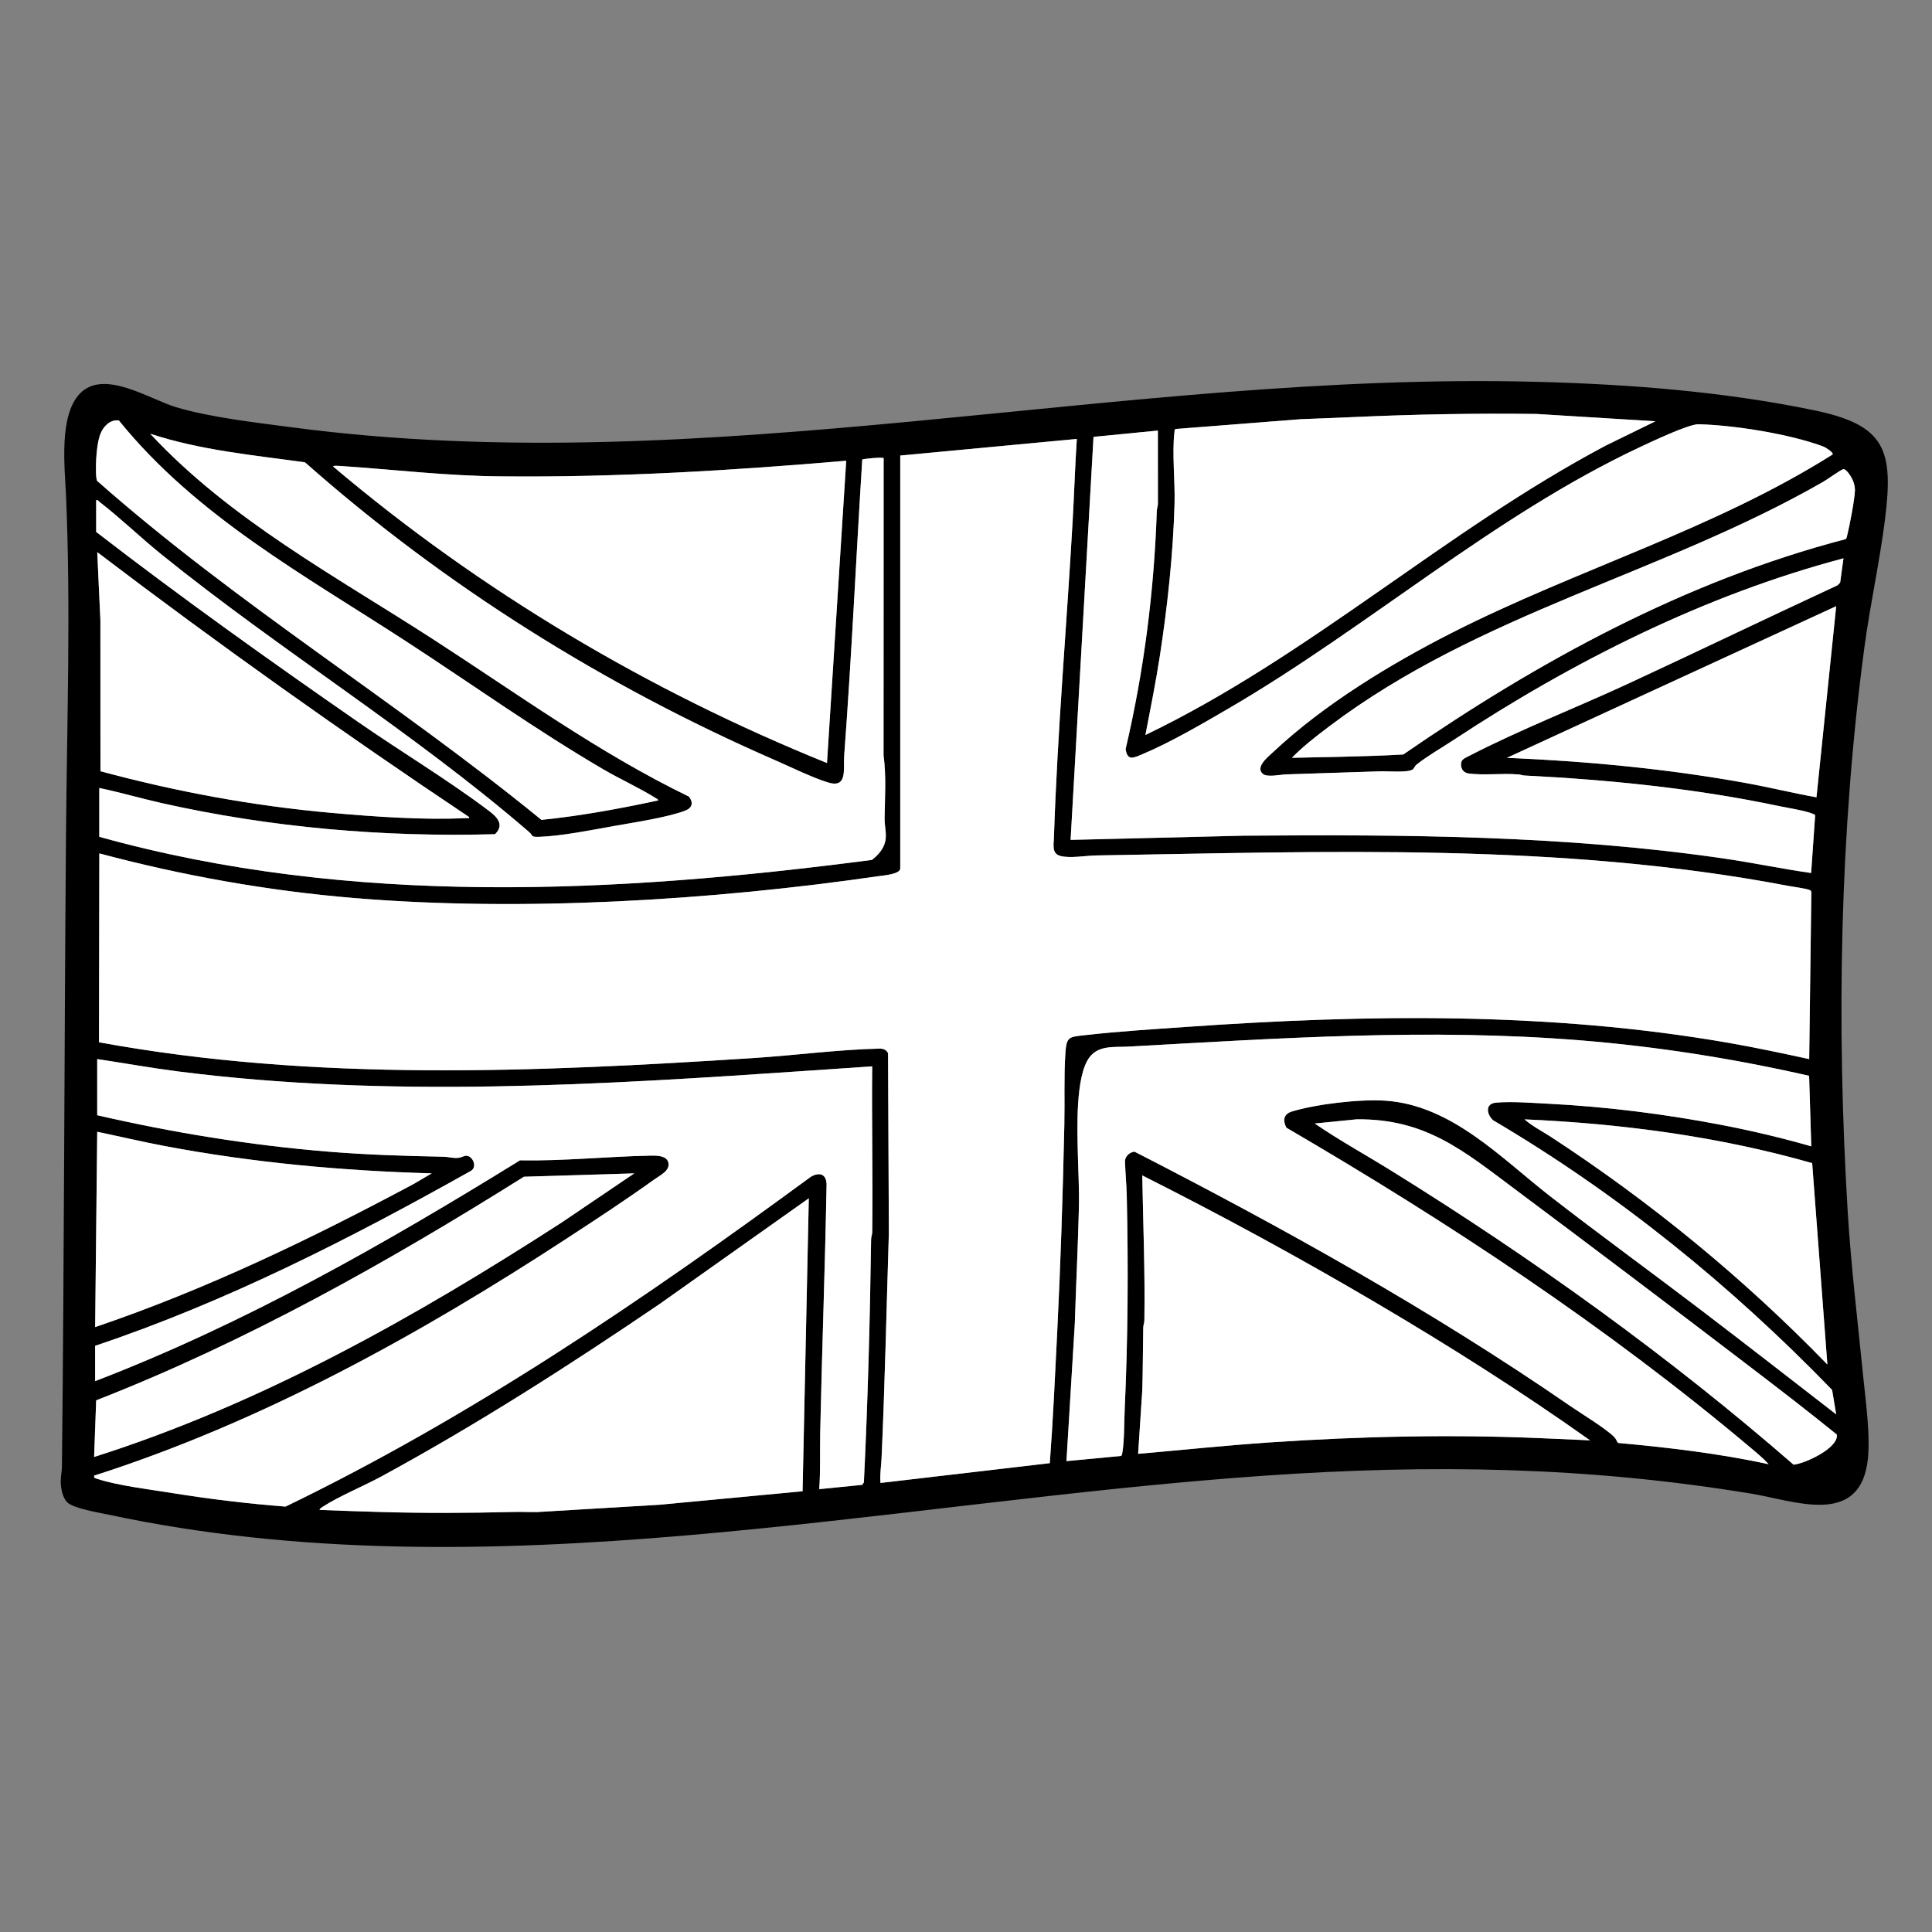 <?xml version="1.0" encoding="UTF-8"?>
<svg id="Layer_1" xmlns="http://www.w3.org/2000/svg" version="1.1" viewBox="0 0 1080 1080">
  <rect x="0" y="0" width="1080" height="1080" fill="#808080" stroke="none"/>
  <!-- Generator: Adobe Illustrator 29.7.1, SVG Export Plug-In . SVG Version: 2.1.1 Build 8)  -->
  <defs>
    <style>
      .st0 {
        fill: #fff;
      }
    </style>
  </defs>
  <path d="M44.68,220.01c13.42-13.93,38.91,3.2,53.8,7.63,19.34,5.76,44.55,8.57,64.82,11.25,233.17,30.79,462.75-31.44,695.59-25.45,51.69,1.33,104.15,5.39,154.89,15.84,40.15,8.27,44.92,21.95,39.88,61.58-3.02,23.75-8.27,47.26-11.45,71.01-13.84,103.43-15.65,210.67-9.38,314.67,1.91,31.64,5.61,61.53,8.71,92.91,1.41,14.23,4.42,34.98,2.27,48.72-5.48,35.07-41.22,20.67-64.86,16.78-92.07-15.17-179.17-16.48-272.18-10.03-212.86,14.74-434.03,67.06-646.06,21.79-5.38-1.15-19.84-3.49-23.2-7-2.44-2.55-3.31-6.98-3.52-10.42-.2-3.36.6-6.32.63-9.29,1.28-117.92,1.32-235.77,2.28-353.71.52-63.16,2.74-126.12.01-189.27-.68-15.66-4.13-44.66,7.76-57ZM925.41,235.49l-66.46-4.09c-34.36-.45-68.66.21-102.81,1.76-9.67.44-19.35.78-29.02,1.17l-70.02,5.47c-.6.42-.5,1.13-.57,1.75-1.42,11.71.41,27.75.05,40.12-.82,28.38-3.94,57.23-8.25,85.24-2.27,14.72-5.24,29.33-8.03,43.94,91.79-44.1,167.51-114.16,257.23-161.74l27.88-13.63ZM66.43,235.02c-4.77-.64-8.53,3.18-10.2,7.28s-2.23,10.12-2.46,14.38c-.12,2.21-.41,10.99.58,12.18,78.14,69.06,167.71,123.6,248.31,189.45,21.97-2.23,43.7-6.26,65.26-10.88-.05-.72-.83-.95-1.34-1.27-8.99-5.66-19.86-10.56-29.25-16.05-37.8-22.09-73.54-47.67-110.22-71.54-56.75-36.93-117.39-69.95-160.69-123.56ZM1030.51,312.14c-77.48,20.48-151.43,57.67-218.06,101.61-6.7,4.42-14.32,8.73-20.58,13.68-.97.76-1.26,1.93-2.04,2.61-2.39,2.07-14.11,1.01-18.06,1.15-17.57.58-35.18,1.18-52.83,1.72-3.13.1-10.59,1.81-13.02-.29-4.42-3.81,3.07-9.64,5.78-12.18,28.23-26.57,65.82-49.39,100.35-66.9,69.76-35.38,146-57.56,212.39-99.46.72-.98-3.94-3.96-4.97-4.35-18.75-7.06-49.91-12.03-69.95-12.54-5.57-.14-26.76,9.95-33.03,12.9-81.51,38.29-151.61,100.41-229.36,145.78-14.91,8.7-33.17,19.38-48.96,25.95-4.58,1.9-8,3.66-8.94-3.08,10.24-43.64,15.92-88.18,17.42-133.03.05-1.37.59-2.64.63-4.02l-.02-40.97-35.98,3.52-12.81,225.29,96.66-2.35c90.12-.7,180.19-.2,269.39,12.89,16.02,2.35,31.95,5.71,47.91,7.97l2.24-32.18c-.11-.61-.77-.69-1.24-.88-4.29-1.83-13.86-3.26-18.9-4.33-46.96-9.92-94.64-14.68-142.58-17.12-1.16-.06-2.28-.65-3.47-.6-8.37-.76-19.84.67-27.86-.59-2.91-.46-4.33-3.21-3.8-6.04.37-2.02,2.85-2.89,4.43-3.71,28.16-14.58,60.37-27.14,89.45-40.63,38.94-18.06,77.6-36.72,116.54-54.77l1.42-1.48,1.85-13.53ZM53.77,279.62v17.71c47.84,36.92,97.07,72.02,146.74,106.45,23.72,16.44,50.16,32.32,72.95,49.57,4.56,3.45,8.59,7.69,3.29,12.95-62.38,1.75-125.53-3.7-186.41-17.4-11.66-2.62-23.14-5.99-34.83-8.43v27.29c140.43,39.12,288.74,31.64,431.9,12.92,3.86-2.94,7.28-7.01,7.72-12.02.33-3.71-.68-7.31-.63-11.09.15-11.73,1.01-23.59-.58-35.37l.04-166.07c-.11-.75-11.59.27-11.95.79-3.46,55.16-5.99,110.64-10.12,165.83-.52,6.91,2.04,18-8.88,14.67-9-2.74-20.92-8.65-29.85-12.54-95.33-41.57-184.84-97.6-262.68-166.46-29.09-4.04-58.51-6.75-86.51-15.98,44.76,48.1,103.29,79.44,157.9,114.73,47.1,30.44,92.6,63.58,143.28,88.13,2.51,3.31,1.92,6.24-1.98,7.78-9.65,3.8-29.27,6.74-40.1,8.68-12.4,2.21-29.3,5.6-41.6,6.02-4.97.17-3.26-.58-5.74-2.73-64.43-55.66-139.12-101.49-205.64-155.27-11.6-9.38-22.91-20.32-34.56-29.31-.59-.45-.74-1.12-1.75-.87ZM503.24,254.65v230.83c0,3.23-9.64,3.94-11.98,4.28-93.07,13.52-199.54,20.06-293.18,12.26-48.2-4.01-95.94-12.51-142.56-24.96l-.18,105.58c120.62,22.11,244.06,16.65,365.73,8.82,23.01-1.48,47.41-4.73,70.27-5.27,2.25-.05,3.99.46,5.08,2.52l.46,100.63c-1.33,41.95-2.2,83.96-4.09,125.98-.2,4.46-1.04,9.08-.57,13.65l94.62-11.06c1.81-24.08,2.9-48.17,4.1-72.27,1.94-38.87,3.18-77.77,4.03-116.75.29-13.11-.28-26.99.58-40.07.62-9.43,2.01-9.13,10.77-10.14,18.47-2.12,38.3-3.34,56.91-4.64,100.89-7.06,202.98-8.48,302.94,8.89,15.15,2.63,30.18,5.84,45.18,9.11l1.2-93.19c-.09-.8-.26-1.07-1.02-1.35-2.56-.96-8.6-1.66-11.68-2.25-127.19-24.31-258.27-19.16-387.17-17.05-5.52.09-14.7,1.73-19.97.27-4.86-1.35-3.69-6.08-3.55-10.43,1.91-58.9,7.14-118.2,10.47-177.1.86-15.19,1.33-30.41,2.33-45.58l-98.72,9.29ZM473.04,257.55c-64.04,5.49-128.19,9.37-192.53,8.73-30.25-.14-60.39-3.82-90.57-5.83-.69-.05-3.75-.24-3.78.28,82.29,69.63,176.1,125.32,276.12,165.8l10.75-168.99ZM722.16,423.63c8.81-.25,17.63-.33,26.45-.55,11.88-.3,23.95-.61,35.84-1.32,75.6-52.13,157.72-97.02,247.22-120.36.68-.48.8-1.7,1-2.48,1.3-5.17,4.13-19.9,4.25-24.84.05-1.93-.49-3.95-1.24-5.71-.63-1.49-3.61-6.5-5.31-6.08-1.46.36-8.88,5.72-11.07,6.98-89.66,51.54-192.08,73.22-276.17,136.72-7.2,5.44-14.71,11.2-20.97,17.65ZM262.24,456.74c-70.74-47.29-140.15-96.6-207.88-148.09l1.76,38.01.03,84.46c42.22,11.41,85.49,19.41,129.15,23.28,23.85,2.11,51.7,4.11,75.5,2.91.65-.03,1.59.38,1.44-.57ZM1026.45,338.85l-184.08,84.77c44.81,1.91,89.58,6.12,133.68,14.11,13.18,2.39,26.19,5.63,39.37,7.96l11.03-106.85ZM1011.3,601.38c-41.85-9.55-84.54-16.31-127.41-19.79-85.1-6.91-168.39-1.2-253.19,3.47-7.71.43-16.58-.95-21.77,6.1-7.82,10.65-6.71,40.19-6.41,53.45.25,10.95.86,20.18.58,31.31-.53,21.31-1.6,42.55-2.27,63.93l-4.67,76.92,30.4-2.88c.57-.12.72-1.14.81-1.61,1.17-6.59,1.02-17.2,1.34-24.24,1.83-39.79,2.06-79.77,1.16-119.67-.15-6.45-.84-13.13-1-19.64.44-2.66,2.65-4.63,5.34-4.95,83.41,42.79,166.23,88.84,243.43,142.08,6.04,4.17,20.48,12.95,24.84,17.55.98,1.03,1.19,2.15,2.02,3.2,28.24,2.56,56.52,5.89,84.21,11.89-3.07-3.38-6.69-6.34-10.18-9.27-80.43-67.72-168.69-125.9-259.43-178.85-2.09-4.04-1.58-7.63,3.05-9.04,13.72-4.17,37.73-6.99,51.98-6.08,37.27,2.36,64.97,32.13,92.69,53.65,27.72,21.52,56.17,42.15,84.08,63.42,25.3,19.28,50.4,38.83,75.55,58.3l-2.29-13.67c-56.3-58.18-119.67-109.6-189.54-150.76-3.58-3.36-4.54-9.25,1.63-9.81,8.62-.79,20.23.14,29.09.58,32.33,1.63,65.03,5.73,96.77,11.82,16.96,3.25,33.83,7.26,50.41,12.01l-1.21-39.43ZM54.35,592.04v31.36c42.29,9.75,85.29,16.74,128.63,20.32,21.67,1.79,43.31,2.47,65.06,2.88,2.63.05,5.16.94,8.14.63,1.77-.18,3.4-1.26,4.57-1.19,3.58.21,6.15,6.14,2.63,8.39-67.35,37.84-136.71,73.25-210.19,97.87v19.74c83.56-32.09,161.57-76.54,237.49-123.42,24.16.44,48.23-2.11,72.29-2.62,3.46-.07,9.72-.34,10.66,3.93,1,4.52-4.59,7.01-7.83,9.34-15.82,11.38-32.89,22.55-49.24,33.22-82.25,53.68-169.99,102.3-263.94,132.39-.22,1.49.92,1.5,1.93,1.84,10.96,3.66,30.07,6.01,42.01,7.93,20.88,3.36,41.96,5.89,63.06,7.53,104.36-50.46,200.44-115.95,293.61-184.34,5.09-2.98,8.95-1.41,8.83,4.74-.85,45.96-2.56,92.19-3.55,138.17-.23,10.58.23,21.15-.56,31.68l24.02-2.4.95-1.37c2.2-45.31,3.41-90.5,4.04-135.91.02-1.37.61-2.64.63-4.02.39-30.87-.34-61.78-.02-92.65l-33.98,2.32c-117.64,8.02-236.78,15.52-354.15.51-15.07-1.93-30.06-4.64-45.08-6.89ZM734.94,628.05c13.85,9.48,28.65,17.61,42.92,26.46,78.95,49,154.65,103.27,224.77,164.26,6.27-.57,25.24-9.28,24.18-16.83-15.52-12.61-31.52-24.91-47.45-37.08-44.11-33.7-88.51-67.23-132.98-100.46-28.63-21.4-49.65-39.04-87.94-38.7l-23.49,2.35ZM1013.01,650.19c-52.22-14.91-106.47-22.08-160.77-24.47,4.36,3.87,9.89,6.63,14.82,9.85,55.99,36.58,107.9,79.2,154.46,127.18l-8.5-112.57ZM241.33,655.92c-50.05-1.42-100.15-5.98-149.35-15.29-12.6-2.38-25.09-5.34-37.63-7.95l-1.16,109.17c61.79-20.94,120.71-49.32,178.08-80.03l10.06-5.9ZM354.57,655.92l-61.7,1.88c-76.21,47.82-155.07,92.18-239.11,125l-1.16,31.65c93.53-29.69,179.66-78.24,261.62-131.23l40.34-27.3ZM888.82,805.15c-38.73-27.52-79.06-53-120.03-77.12-42.58-25.07-86.12-48.75-130.25-70.95.48,26.96,1.6,53.99,1.18,81.03-.02,1.37-.6,2.64-.63,4.02-.23,11.63-.18,23.26-.53,34.89l-2.34,35.69c24.47-2.13,48.95-4.72,73.46-6.38,50.85-3.44,101.81-4.58,152.73-2.33l26.42,1.16ZM452.13,669.85l-83.44,59.12c-50.35,34.21-101.7,67.12-155.22,96.23-10.12,5.5-23.68,11.05-32.94,17.01-.73.47-1.68.94-1.92,1.85,11.17.45,22.26.81,33.41,1.14,24.97.74,49.89.63,74.86,0,4.46-.11,8.94.12,13.4.05l68.49-4.09,79.86-7.54,3.48-163.76Z"/>
  <path class="st0" d="M503.24,254.65l98.72-9.29c-1.01,15.17-1.47,30.39-2.33,45.58-3.33,58.9-8.56,118.2-10.47,177.1-.14,4.35-1.31,9.09,3.55,10.43,5.27,1.46,14.45-.18,19.97-.27,128.9-2.11,259.98-7.27,387.17,17.05,3.08.59,9.12,1.3,11.68,2.25.76.28.93.55,1.02,1.35l-1.2,93.19c-15.01-3.26-30.04-6.47-45.18-9.11-99.96-17.36-202.05-15.95-302.94-8.89-18.61,1.3-38.45,2.52-56.91,4.64-8.76,1.01-10.15.7-10.77,10.14-.86,13.08-.29,26.96-.58,40.07-.85,38.98-2.1,77.88-4.03,116.75-1.2,24.09-2.29,48.19-4.1,72.27l-94.62,11.06c-.47-4.57.37-9.19.57-13.65,1.89-42.02,2.77-84.03,4.09-125.98l-.46-100.63c-1.09-2.06-2.83-2.57-5.08-2.52-22.86.53-47.26,3.79-70.27,5.27-121.66,7.83-245.11,13.29-365.73-8.82l.18-105.58c46.62,12.45,94.36,20.95,142.56,24.96,93.64,7.8,200.11,1.26,293.18-12.26,2.33-.34,11.98-1.05,11.98-4.28v-230.83Z"/>
  <path class="st0" d="M54.35,592.04c15.02,2.25,30,4.97,45.08,6.89,117.37,15.01,236.51,7.51,354.15-.51l33.98-2.32c-.32,30.87.41,61.78.02,92.65-.02,1.37-.61,2.64-.63,4.02-.63,45.41-1.84,90.6-4.04,135.91l-.95,1.37-24.02,2.4c.79-10.53.33-21.09.56-31.68.99-45.98,2.7-92.21,3.55-138.17.11-6.15-3.74-7.73-8.83-4.74-93.17,68.39-189.25,133.88-293.61,184.34-21.1-1.64-42.17-4.17-63.06-7.53-11.94-1.92-31.05-4.27-42.01-7.93-1.01-.34-2.15-.35-1.93-1.84,93.95-30.09,181.7-78.72,263.94-132.39,16.35-10.67,33.42-21.84,49.24-33.22,3.24-2.33,8.83-4.83,7.83-9.34-.94-4.26-7.2-4-10.66-3.93-24.05.51-48.12,3.06-72.29,2.62-75.92,46.88-153.93,91.33-237.49,123.42v-19.74c73.48-24.62,142.84-60.04,210.19-97.87,3.52-2.26.95-8.18-2.63-8.39-1.17-.07-2.8,1.01-4.57,1.19-2.98.3-5.51-.58-8.14-.63-21.75-.42-43.39-1.09-65.06-2.88-43.34-3.58-86.34-10.57-128.63-20.32v-31.36Z"/>
  <path class="st0" d="M1011.3,601.38l1.21,39.43c-16.57-4.76-33.45-8.76-50.41-12.01-31.74-6.09-64.45-10.19-96.77-11.82-8.85-.45-20.46-1.37-29.09-.58-6.17.56-5.21,6.45-1.63,9.81,69.87,41.15,133.24,92.57,189.54,150.76l2.29,13.67c-25.14-19.47-50.25-39.02-75.55-58.3-27.91-21.27-56.37-41.9-84.08-63.42-27.72-21.52-55.42-51.29-92.69-53.65-14.25-.9-38.26,1.91-51.98,6.08-4.63,1.41-5.14,4.99-3.05,9.04,90.74,52.95,178.99,111.13,259.43,178.85,3.48,2.93,7.11,5.9,10.18,9.27-27.69-6-55.97-9.33-84.21-11.89-.84-1.05-1.04-2.17-2.02-3.2-4.36-4.6-18.8-13.38-24.84-17.55-77.2-53.24-160.02-99.29-243.43-142.08-2.69.32-4.91,2.28-5.34,4.95.16,6.51.85,13.2,1,19.64.9,39.9.67,79.88-1.16,119.67-.32,7.04-.17,17.65-1.34,24.24-.08.46-.24,1.49-.81,1.61l-30.4,2.88,4.67-76.92c.67-21.37,1.74-42.61,2.27-63.93.28-11.13-.33-20.36-.58-31.31-.3-13.26-1.41-42.8,6.41-53.45,5.19-7.06,14.06-5.68,21.77-6.1,84.79-4.67,168.09-10.38,253.19-3.47,42.87,3.48,85.56,10.24,127.41,19.79Z"/>
  <path class="st0" d="M1030.51,312.14l-1.85,13.53-1.42,1.48c-38.94,18.05-77.6,36.7-116.54,54.77-29.08,13.49-61.29,26.05-89.45,40.63-1.58.82-4.06,1.7-4.43,3.71-.52,2.83.9,5.58,3.8,6.04,8.02,1.26,19.5-.16,27.86.59,1.19-.05,2.31.54,3.47.6,47.94,2.44,95.62,7.2,142.58,17.12,5.04,1.06,14.61,2.5,18.9,4.33.46.2,1.13.27,1.24.88l-2.24,32.18c-15.96-2.25-31.9-5.62-47.91-7.97-89.2-13.09-179.27-13.59-269.39-12.89l-96.66,2.35,12.81-225.29,35.98-3.52.02,40.97c-.04,1.37-.58,2.64-.63,4.02-1.5,44.85-7.18,89.39-17.42,133.03.94,6.75,4.37,4.99,8.94,3.08,15.79-6.57,34.05-17.25,48.96-25.95,77.75-45.36,147.85-107.48,229.36-145.78,6.27-2.94,27.46-13.04,33.03-12.9,20.04.51,51.2,5.47,69.95,12.54,1.03.39,5.68,3.37,4.97,4.35-66.39,41.9-142.63,64.08-212.39,99.46-34.53,17.51-72.11,40.33-100.35,66.9-2.71,2.55-10.2,8.37-5.78,12.18,2.44,2.1,9.89.38,13.02.29,17.64-.54,35.25-1.14,52.83-1.72,3.95-.13,15.66.92,18.06-1.15.78-.68,1.07-1.84,2.04-2.61,6.26-4.94,13.88-9.26,20.58-13.68,66.63-43.94,140.58-81.13,218.06-101.61Z"/>
  <path class="st0" d="M53.77,279.62c1.01-.25,1.16.41,1.75.87,11.65,9,22.96,19.93,34.56,29.31,66.52,53.78,141.21,99.61,205.64,155.27,2.48,2.15.77,2.89,5.74,2.73,12.3-.41,29.2-3.8,41.6-6.02,10.83-1.93,30.45-4.88,40.1-8.68,3.9-1.54,4.49-4.47,1.98-7.78-50.68-24.55-96.18-57.69-143.28-88.13-54.62-35.3-113.14-66.63-157.9-114.73,28,9.23,57.42,11.94,86.51,15.98,77.84,68.86,167.35,124.89,262.68,166.46,8.93,3.89,20.85,9.8,29.85,12.54,10.92,3.33,8.36-7.77,8.88-14.67,4.13-55.19,6.66-110.68,10.12-165.83.36-.52,11.84-1.54,11.95-.79l-.04,166.07c1.59,11.77.73,23.64.58,35.37-.05,3.78.96,7.37.63,11.09-.44,5.02-3.85,9.08-7.72,12.02-143.16,18.72-291.47,26.2-431.9-12.92v-27.29c11.7,2.44,23.17,5.8,34.83,8.43,60.87,13.7,124.03,19.16,186.41,17.4,5.3-5.26,1.26-9.5-3.29-12.95-22.79-17.25-49.24-33.13-72.95-49.57-49.66-34.43-98.9-69.53-146.74-106.45v-17.71Z"/>
  <path class="st0" d="M473.04,257.55l-10.75,168.99c-100.03-40.48-193.84-96.17-276.12-165.8.03-.52,3.08-.33,3.78-.28,30.19,2.01,60.32,5.68,90.57,5.83,64.33.64,128.48-3.24,192.53-8.73Z"/>
  <path class="st0" d="M925.41,235.49l-27.88,13.63c-89.73,47.58-165.45,117.64-257.23,161.74,2.79-14.61,5.76-29.22,8.03-43.94,4.31-28.02,7.43-56.87,8.25-85.24.36-12.37-1.47-28.41-.05-40.12.08-.62-.02-1.34.57-1.75l70.02-5.47c9.68-.4,19.35-.73,29.02-1.17,34.15-1.55,68.45-2.21,102.81-1.76l66.46,4.09Z"/>
  <path class="st0" d="M452.13,669.85l-3.48,163.76-79.86,7.54-68.49,4.09c-4.46.07-8.94-.16-13.4-.05-24.97.63-49.89.74-74.86,0-11.16-.33-22.24-.69-33.41-1.14.24-.91,1.19-1.38,1.92-1.85,9.26-5.96,22.82-11.5,32.94-17.01,53.52-29.11,104.87-62.01,155.22-96.23l83.44-59.12Z"/>
  <path class="st0" d="M888.82,805.15l-26.42-1.16c-50.92-2.24-101.88-1.1-152.73,2.33-24.52,1.66-49,4.25-73.46,6.38l2.34-35.69c.35-11.63.3-23.26.53-34.89.03-1.37.61-2.64.63-4.02.42-27.04-.7-54.07-1.18-81.03,44.13,22.21,87.67,45.88,130.25,70.95,40.97,24.12,81.29,49.6,120.03,77.12Z"/>
  <path class="st0" d="M262.24,456.74c.16.95-.78.54-1.44.57-23.8,1.21-51.65-.79-75.5-2.91-43.67-3.87-86.93-11.87-129.15-23.28l-.03-84.46-1.76-38.01c67.73,51.49,137.14,100.8,207.88,148.09Z"/>
  <path class="st0" d="M66.43,235.02c43.3,53.61,103.94,86.63,160.69,123.56,36.68,23.87,72.42,49.45,110.22,71.54,9.39,5.49,20.26,10.38,29.25,16.05.51.32,1.29.55,1.34,1.27-21.56,4.62-43.29,8.65-65.26,10.88-80.6-65.85-170.17-120.38-248.31-189.45-1-1.2-.7-9.97-.58-12.18.22-4.26.87-10.48,2.46-14.38,1.67-4.1,5.43-7.92,10.2-7.28Z"/>
  <path class="st0" d="M241.33,655.92l-10.06,5.9c-57.38,30.71-116.3,59.09-178.08,80.03l1.16-109.17c12.55,2.61,25.03,5.56,37.63,7.95,49.19,9.31,99.29,13.87,149.35,15.29Z"/>
  <path class="st0" d="M354.57,655.92l-40.34,27.3c-81.96,52.98-168.08,101.53-261.62,131.23l1.16-31.65c84.04-32.82,162.9-77.18,239.11-125l61.7-1.88Z"/>
  <path class="st0" d="M722.16,423.63c6.25-6.45,13.77-12.21,20.97-17.65,84.08-63.5,186.51-85.17,276.17-136.72,2.19-1.26,9.61-6.62,11.07-6.98,1.7-.42,4.68,4.59,5.31,6.08.75,1.76,1.29,3.78,1.24,5.71-.12,4.93-2.95,19.67-4.25,24.84-.2.79-.32,2-1,2.48-89.51,23.35-171.62,68.24-247.22,120.36-11.89.71-23.96,1.03-35.84,1.32-8.81.22-17.64.31-26.45.55Z"/>
  <path class="st0" d="M1026.45,338.85l-11.03,106.85c-13.18-2.34-26.19-5.58-39.37-7.96-44.1-7.99-88.87-12.21-133.68-14.11l184.08-84.77Z"/>
  <path class="st0" d="M734.94,628.05l23.49-2.35c38.29-.34,59.31,17.3,87.94,38.7,44.47,33.23,88.87,66.76,132.98,100.46,15.94,12.18,31.93,24.47,47.45,37.08,1.06,7.54-17.91,16.26-24.18,16.83-70.12-60.98-145.82-115.25-224.77-164.26-14.27-8.86-29.08-16.98-42.92-26.46Z"/>
  <path class="st0" d="M1013.01,650.19l8.5,112.57c-46.56-47.99-98.47-90.6-154.46-127.18-4.93-3.22-10.46-5.98-14.82-9.85,54.31,2.39,108.55,9.56,160.77,24.47Z"/>
</svg>